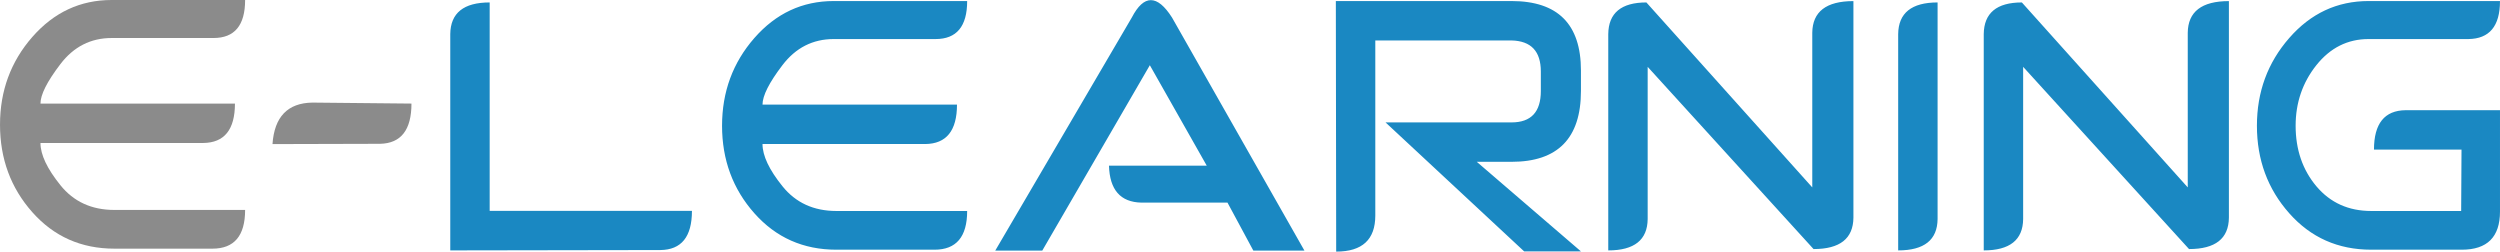 <?xml version="1.0" encoding="UTF-8"?>
<!DOCTYPE svg PUBLIC "-//W3C//DTD SVG 1.1//EN" "http://www.w3.org/Graphics/SVG/1.1/DTD/svg11.dtd">
<!-- Creator: CorelDRAW -->
<svg xmlns="http://www.w3.org/2000/svg" xml:space="preserve" width="145.181mm" height="14.612mm" version="1.1" style="shape-rendering:geometricPrecision; text-rendering:geometricPrecision; image-rendering:optimizeQuality; fill-rule:evenodd; clip-rule:evenodd"
viewBox="0 0 14518.16 1461.22"
 xmlns:xlink="http://www.w3.org/1999/xlink"
 xmlns:xodm="http://www.corel.com/coreldraw/odm/2003">
 <defs>
  <style type="text/css">
   <![CDATA[
    .fil1 {fill:#8B8B8B;fill-rule:nonzero}
    .fil0 {fill:#1A88C2;fill-rule:nonzero}
   ]]>
  </style>
 </defs>
 <g id="Layer_x0020_1">
  <path class="fil0" d="M2843.64 14.18l0 1210.42 1174.64 0c0,150.55 -61.09,226.15 -183.62,227.5l-1219.87 2.03 0 -1255.99c1.35,-122.52 77.63,-183.96 228.85,-183.96zm1349.49 715.93c0,-196.45 62.44,-366.23 187.67,-509.35 125.23,-143.12 278.81,-214.68 460.74,-214.68l775 0c0,147.17 -61.1,220.75 -183.63,220.75l-591.37 0c-121.51,0 -220.75,50.64 -297.71,151.56 -77.29,101.26 -115.77,177.55 -115.77,229.19l1129.41 0c0,151.22 -61.44,227.5 -183.96,228.85l-945.45 0c0,67.51 38.48,149.19 115.77,245.06 76.96,95.86 181.6,143.79 313.24,143.79l759.47 0c0,149.87 -63.12,224.8 -189.7,224.8l-569.77 0c-192.4,0 -351.04,-70.55 -476.27,-211.64 -125.23,-141.09 -187.67,-310.53 -187.67,-508.33zm1586.44 725.37l793.22 -1353.87c69.87,-134.34 147.5,-134.34 233.24,0l769.25 1353.87 -296.69 0 -150.21 -278.81 -500.23 0c-121.52,-2.7 -183.96,-74.26 -188.01,-214.67l567.74 0 -330.45 -583.27 -624.79 1076.75 -273.07 0zm1977.99 -1449.4l1020.38 0c268.68,0 403.02,134.34 403.02,403.36l0 118.82c0,274.42 -134.34,411.46 -403.02,411.46l-201.85 0 604.87 520.15 -329.77 0 -805.04 -749 731.79 0c113.41,0 170.12,-60.76 170.12,-182.27l0 -113.08c0,-117.8 -56.71,-177.88 -170.12,-180.58l-791.19 0 0 1016.67c0,139.74 -75.61,209.61 -227.17,209.61l-2.02 -1455.14zm1803.48 8.1l963.34 1074.06 0 -897.86c1.35,-122.53 81.01,-183.96 238.97,-183.96l0 1257.67c-1.35,121.52 -78.31,182.28 -231.55,182.28l-963.34 -1058.19 0 884.02c-1.35,121.17 -77.63,181.93 -228.85,181.93l0 -1255.99c1.35,-122.52 75.27,-183.96 221.43,-183.96zm1691.07 0l0 1258.02c-1.35,121.17 -77.63,181.93 -228.85,181.93l0 -1255.99c1.35,-122.52 77.63,-183.96 228.85,-183.96zm489.44 0l963.34 1074.06 0 -897.86c1.35,-122.53 81.01,-183.96 238.97,-183.96l0 1257.67c-1.35,121.52 -78.31,182.28 -231.55,182.28l-963.34 -1058.19 0 884.02c-1.35,121.17 -77.63,181.93 -228.85,181.93l0 -1255.99c1.35,-122.52 75.27,-183.96 221.43,-183.96zm1365.01 715.93c0,-196.45 62.45,-366.23 187.67,-509.35 124.89,-143.12 278.47,-214.68 460.41,-214.68l763.51 0c0,145.82 -61.43,219.4 -183.96,220.75l-579.55 0c-121.18,0 -222.1,50.64 -302.78,151.56 -80.33,100.92 -120.5,218.39 -120.5,351.72 0,138.73 40.17,255.85 120.5,351.71 80.68,95.53 186.66,143.46 318.64,143.46l522.18 0 2.02 -356.44 -508.33 0c0,-151.22 61.09,-227.51 183.96,-228.86l547.82 0 0 588.67c0,147.51 -73.92,221.43 -221.76,221.43l-525.89 0c-192.73,0 -351.38,-70.55 -476.27,-211.64 -125.22,-141.09 -187.67,-310.53 -187.67,-508.33z"/>
  <path class="fil1" d="M-0 724.03c0,-196.45 62.44,-366.23 187.67,-509.35 125.23,-143.12 278.81,-214.68 460.74,-214.68l775 0c0,147.17 -61.1,220.75 -183.63,220.75l-591.37 0c-121.51,0 -220.75,50.64 -297.71,151.56 -77.29,101.26 -115.77,177.55 -115.77,229.19l1129.41 0c0,151.22 -61.44,227.5 -183.96,228.85l-945.45 0c0,67.51 38.48,149.19 115.77,245.06 76.96,95.86 181.6,143.79 313.24,143.79l759.47 0c0,149.87 -63.12,224.8 -189.7,224.8l-569.77 0c-192.4,0 -351.04,-70.55 -476.27,-211.64 -125.23,-141.09 -187.67,-310.53 -187.67,-508.33zm1582.39 112.74c10.8,-157.97 87.76,-238.65 231.55,-241.01l575.51 5.74c0,152.91 -60.76,230.88 -181.94,233.58l-625.12 1.69z"/>
 </g>
</svg>
